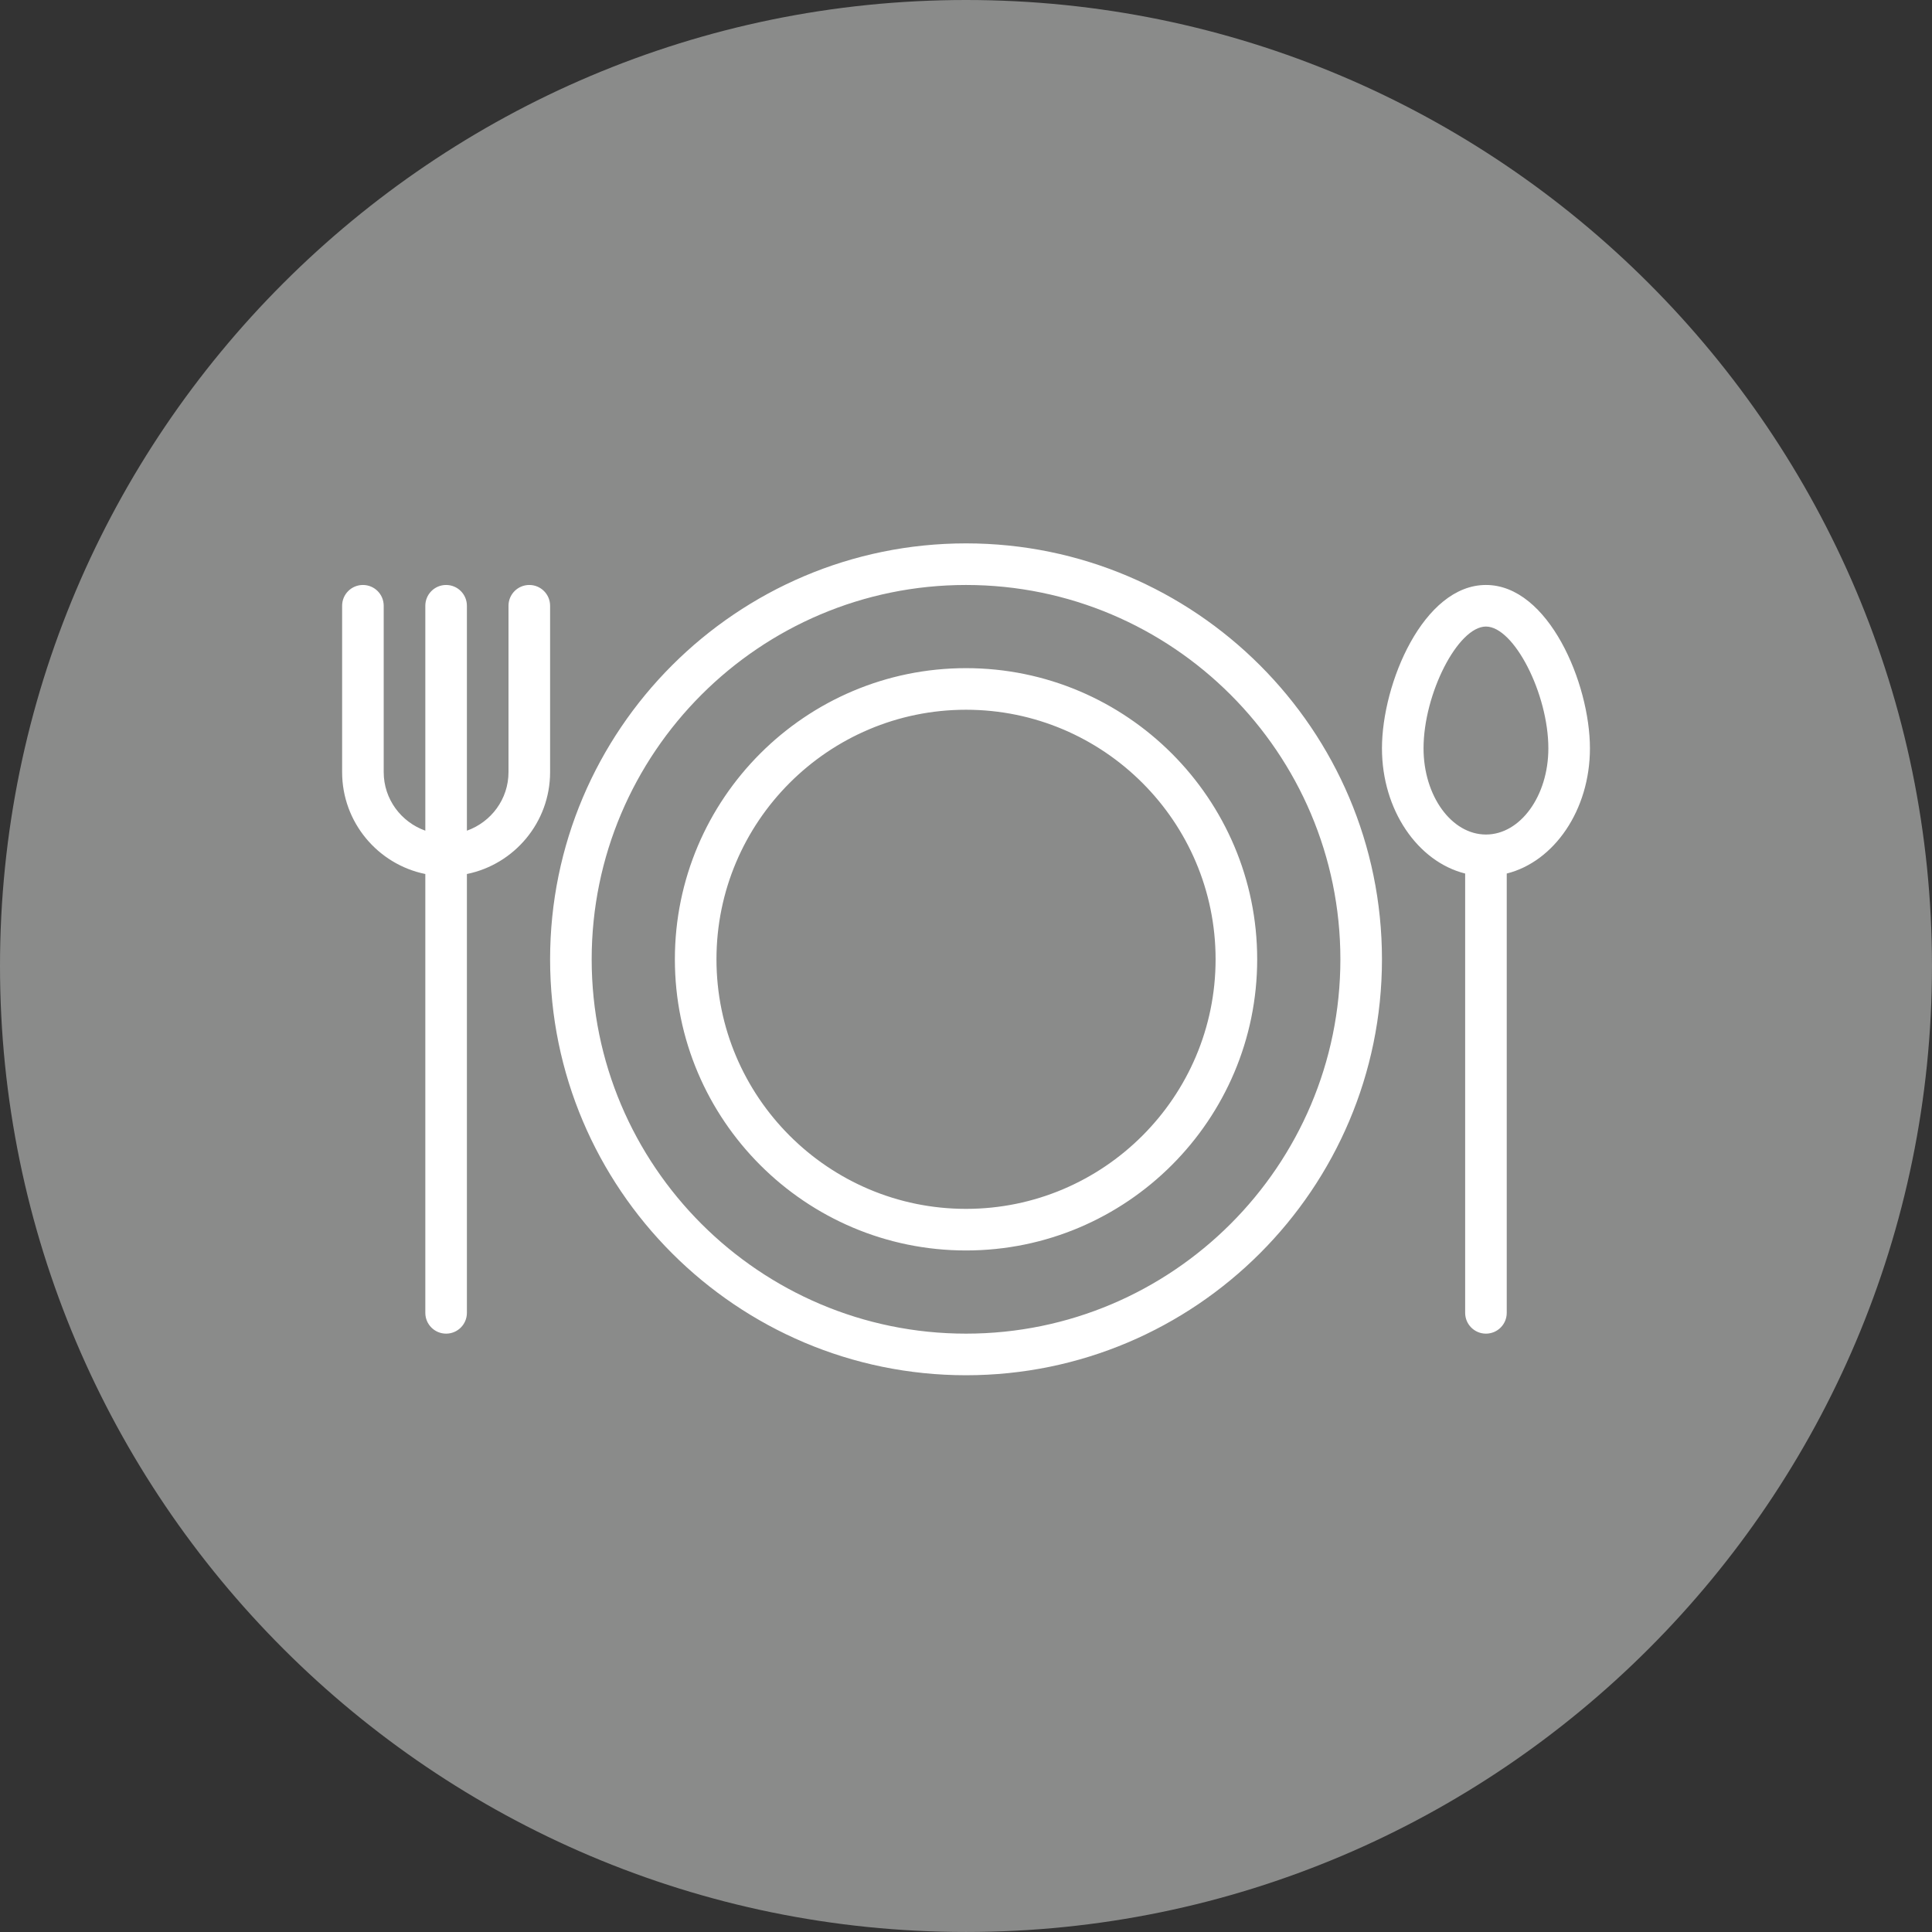 <?xml version="1.0" encoding="UTF-8"?>
<svg xmlns="http://www.w3.org/2000/svg" xmlns:xlink="http://www.w3.org/1999/xlink" width="96px" height="96px" viewBox="0 0 96 96" version="1.1">
  <rect x="0" y="0" width="96" height="96" fill="#333333" stroke="none"/>
  <!-- Generator: Sketch 44 (41411) - http://www.bohemiancoding.com/sketch -->
  <title>SVG/Eat</title>
  <desc>Created with Sketch.</desc>
  <defs></defs>
  <g id="Page-1" stroke="none" stroke-width="1" fill="none" fill-rule="evenodd">
    <g id="Eat">
      <path d="M47.999,95.999 C21.532,95.999 0,74.467 0,47.999 C0,21.533 21.532,0 47.999,0 C74.466,0 95.999,21.533 95.999,47.999 C95.999,74.467 74.466,95.999 47.999,95.999" id="Fill-43" fill="#8A8B8A"></path>
      <path d="M27.334,30.1 C27.334,29.529 26.871,29.067 26.301,29.067 C25.73,29.067 25.267,29.529 25.267,30.1 L25.267,38.367 C25.267,39.712 24.4,40.849 23.2,41.276 L23.2,30.1 C23.2,29.529 22.737,29.067 22.167,29.067 C21.597,29.067 21.134,29.529 21.134,30.1 L21.134,41.276 C19.934,40.849 19.066,39.712 19.066,38.367 L19.066,30.1 C19.066,29.529 18.605,29.067 18.033,29.067 C17.463,29.067 17,29.529 17,30.1 L17,38.367 C17,40.862 18.778,42.95 21.134,43.429 L21.134,65.235 C21.134,65.806 21.597,66.268 22.167,66.268 C22.737,66.268 23.2,65.806 23.2,65.235 L23.2,43.429 C25.556,42.95 27.334,40.862 27.334,38.367 L27.334,30.1 Z M73.836,41.467 C72.126,41.467 70.735,39.547 70.735,37.186 C70.735,34.471 72.445,31.133 73.836,31.133 C75.227,31.133 76.937,34.471 76.937,37.186 C76.937,39.547 75.546,41.467 73.836,41.467 L73.836,41.467 Z M73.836,29.067 C70.73,29.067 68.669,33.954 68.669,37.186 C68.669,40.251 70.447,42.816 72.803,43.406 L72.803,65.235 C72.803,65.806 73.266,66.268 73.836,66.268 C74.406,66.268 74.869,65.806 74.869,65.235 L74.869,43.406 C77.225,42.816 79.003,40.251 79.003,37.186 C79.003,33.954 76.942,29.067 73.836,29.067 L73.836,29.067 Z M48.001,60.068 C41.164,60.068 35.601,54.505 35.601,47.667 C35.601,40.829 41.164,35.267 48.001,35.267 C54.839,35.267 60.402,40.829 60.402,47.667 C60.402,54.505 54.839,60.068 48.001,60.068 L48.001,60.068 Z M48.001,33.2 C40.024,33.2 33.534,39.69 33.534,47.667 C33.534,55.645 40.024,62.135 48.001,62.135 C55.979,62.135 62.469,55.645 62.469,47.667 C62.469,39.69 55.979,33.2 48.001,33.2 L48.001,33.2 Z M48.001,66.268 C37.745,66.268 29.4,57.924 29.4,47.667 C29.4,37.412 37.745,29.067 48.001,29.067 C58.258,29.067 66.603,37.412 66.603,47.667 C66.603,57.924 58.258,66.268 48.001,66.268 L48.001,66.268 Z M48.001,27 C36.605,27 27.334,36.271 27.334,47.667 C27.334,59.064 36.605,68.335 48.001,68.335 C59.397,68.335 68.669,59.064 68.669,47.667 C68.669,36.271 59.397,27 48.001,27 L48.001,27 Z" id="Fill-49" fill="#FFFFFF"></path>
    </g>
  </g>
</svg>
